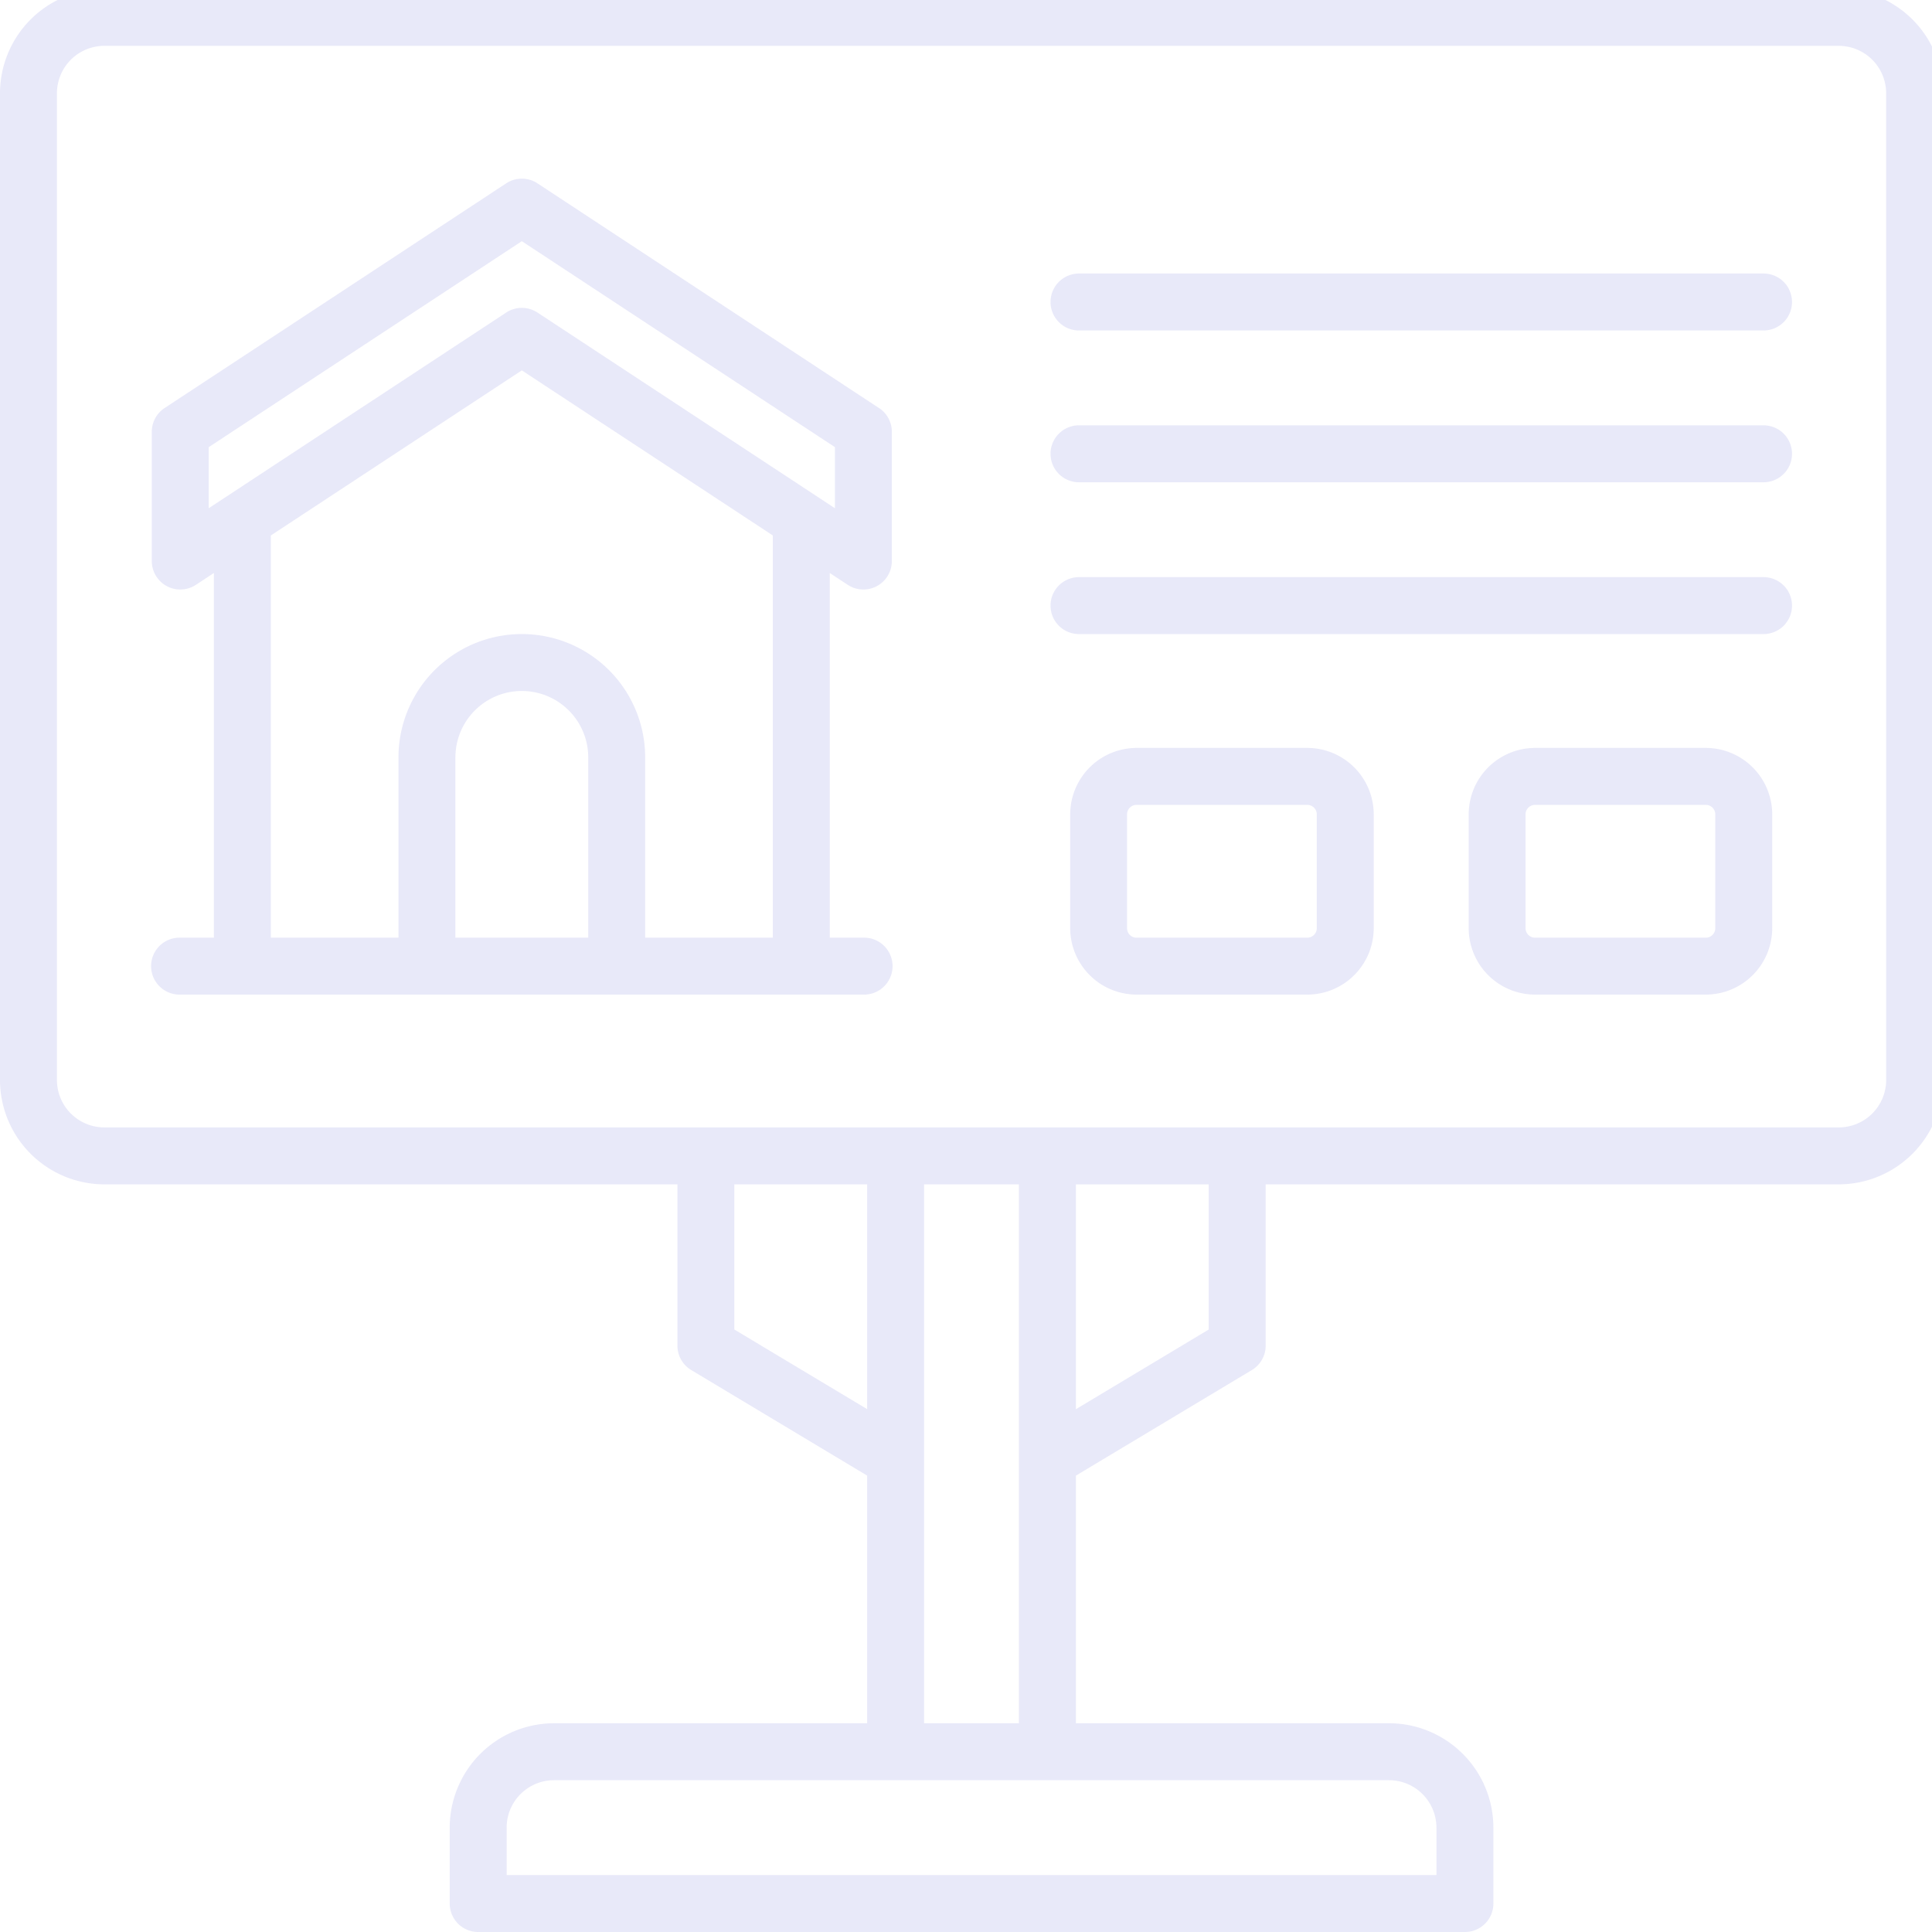 <svg xmlns="http://www.w3.org/2000/svg" xmlns:xlink="http://www.w3.org/1999/xlink" width="110" height="110" viewBox="0 0 110 110">
  <defs>
    <clipPath id="clip-path">
      <rect id="Rectangle_255" data-name="Rectangle 255" width="110" height="110" transform="translate(0 0)" fill="none"/>
    </clipPath>
  </defs>
  <g id="Group_97" data-name="Group 97" transform="translate(0 -0.379)" opacity="0.1">
    <g id="Group_96" data-name="Group 96" transform="translate(0 0.378)" clip-path="url(#clip-path)">
      <path id="Path_263" data-name="Path 263" d="M104.689,0H5.942A5.949,5.949,0,0,0,0,5.942v56.18a5.949,5.949,0,0,0,5.942,5.942H38.57v9.183a1.621,1.621,0,0,0,.787,1.39l10.017,6.01v14.1H31.547a5.949,5.949,0,0,0-5.942,5.942v4.322a1.62,1.62,0,0,0,1.621,1.621h56.18a1.62,1.62,0,0,0,1.621-1.621v-4.322a5.949,5.949,0,0,0-5.942-5.942H61.258v-14.1l10.017-6.01a1.621,1.621,0,0,0,.787-1.39V68.064h32.627a5.949,5.949,0,0,0,5.942-5.942V5.942A5.949,5.949,0,0,0,104.689,0M41.811,76.33V68.064h7.563v12.8Zm39.974,28.359v2.7H28.846v-2.7a2.7,2.7,0,0,1,2.7-2.7H79.084a2.7,2.7,0,0,1,2.7,2.7M52.614,68.064h5.4V98.747h-5.4ZM68.82,76.33l-7.563,4.537v-12.8H68.82Zm38.57-14.208a2.7,2.7,0,0,1-2.7,2.7H5.942a2.7,2.7,0,0,1-2.7-2.7V5.942a2.7,2.7,0,0,1,2.7-2.7h98.747a2.7,2.7,0,0,1,2.7,2.7Z" transform="translate(0 -0.631)" fill="#191ac0"/>
      <path id="Path_264" data-name="Path 264" d="M81.4,63.059,61.958,50.267a1.62,1.62,0,0,0-1.781,0L40.73,63.059A1.62,1.62,0,0,0,40,64.413v7.358a1.62,1.62,0,0,0,2.511,1.354l1.024-.674V93.215H41.621a1.621,1.621,0,1,0,0,3.241H80.514a1.621,1.621,0,1,0,0-3.241H78.6V72.451l1.024.674a1.62,1.62,0,0,0,2.511-1.354V64.413a1.62,1.62,0,0,0-.73-1.354M64.849,93.215H57.286V82.951a3.781,3.781,0,0,1,7.563,0Zm10.509,0H68.09V82.951a7.022,7.022,0,0,0-14.045,0V93.215H46.777v-22.9l14.291-9.4,14.291,9.4Zm3.536-24.45L61.958,57.624a1.621,1.621,0,0,0-1.781,0L43.241,68.765V65.287L61.067,53.56,78.894,65.287Z" transform="translate(-31.357 -39.827)" fill="#191ac0"/>
      <path id="Path_265" data-name="Path 265" d="M317.514,75H278.621a1.621,1.621,0,1,0,0,3.241h38.894a1.621,1.621,0,1,0,0-3.241" transform="translate(-217.147 -59.425)" fill="#191ac0"/>
      <path id="Path_266" data-name="Path 266" d="M317.514,115H278.621a1.621,1.621,0,1,0,0,3.241h38.894a1.621,1.621,0,1,0,0-3.241" transform="translate(-217.147 -90.782)" fill="#191ac0"/>
      <path id="Path_267" data-name="Path 267" d="M317.514,155H278.621a1.621,1.621,0,1,0,0,3.241h38.894a1.621,1.621,0,1,0,0-3.241" transform="translate(-217.147 -122.139)" fill="#191ac0"/>
      <path id="Path_268" data-name="Path 268" d="M400.5,200h-9.723A3.786,3.786,0,0,0,387,203.781v6.482a3.786,3.786,0,0,0,3.781,3.781H400.5a3.786,3.786,0,0,0,3.781-3.781v-6.482A3.786,3.786,0,0,0,400.5,200m.54,10.264a.541.541,0,0,1-.54.54h-9.723a.541.541,0,0,1-.54-.54v-6.482a.541.541,0,0,1,.54-.54H400.5a.541.541,0,0,1,.54.54Z" transform="translate(-303.379 -157.415)" fill="#191ac0"/>
      <path id="Path_269" data-name="Path 269" d="M295.5,200h-9.723A3.786,3.786,0,0,0,282,203.781v6.482a3.786,3.786,0,0,0,3.781,3.781H295.5a3.786,3.786,0,0,0,3.781-3.781v-6.482A3.786,3.786,0,0,0,295.5,200m.54,10.264a.541.541,0,0,1-.54.54h-9.723a.541.541,0,0,1-.54-.54v-6.482a.541.541,0,0,1,.54-.54H295.5a.541.541,0,0,1,.54.54Z" transform="translate(-221.067 -157.415)" fill="#191ac0"/>
    </g>
  </g>
</svg>

